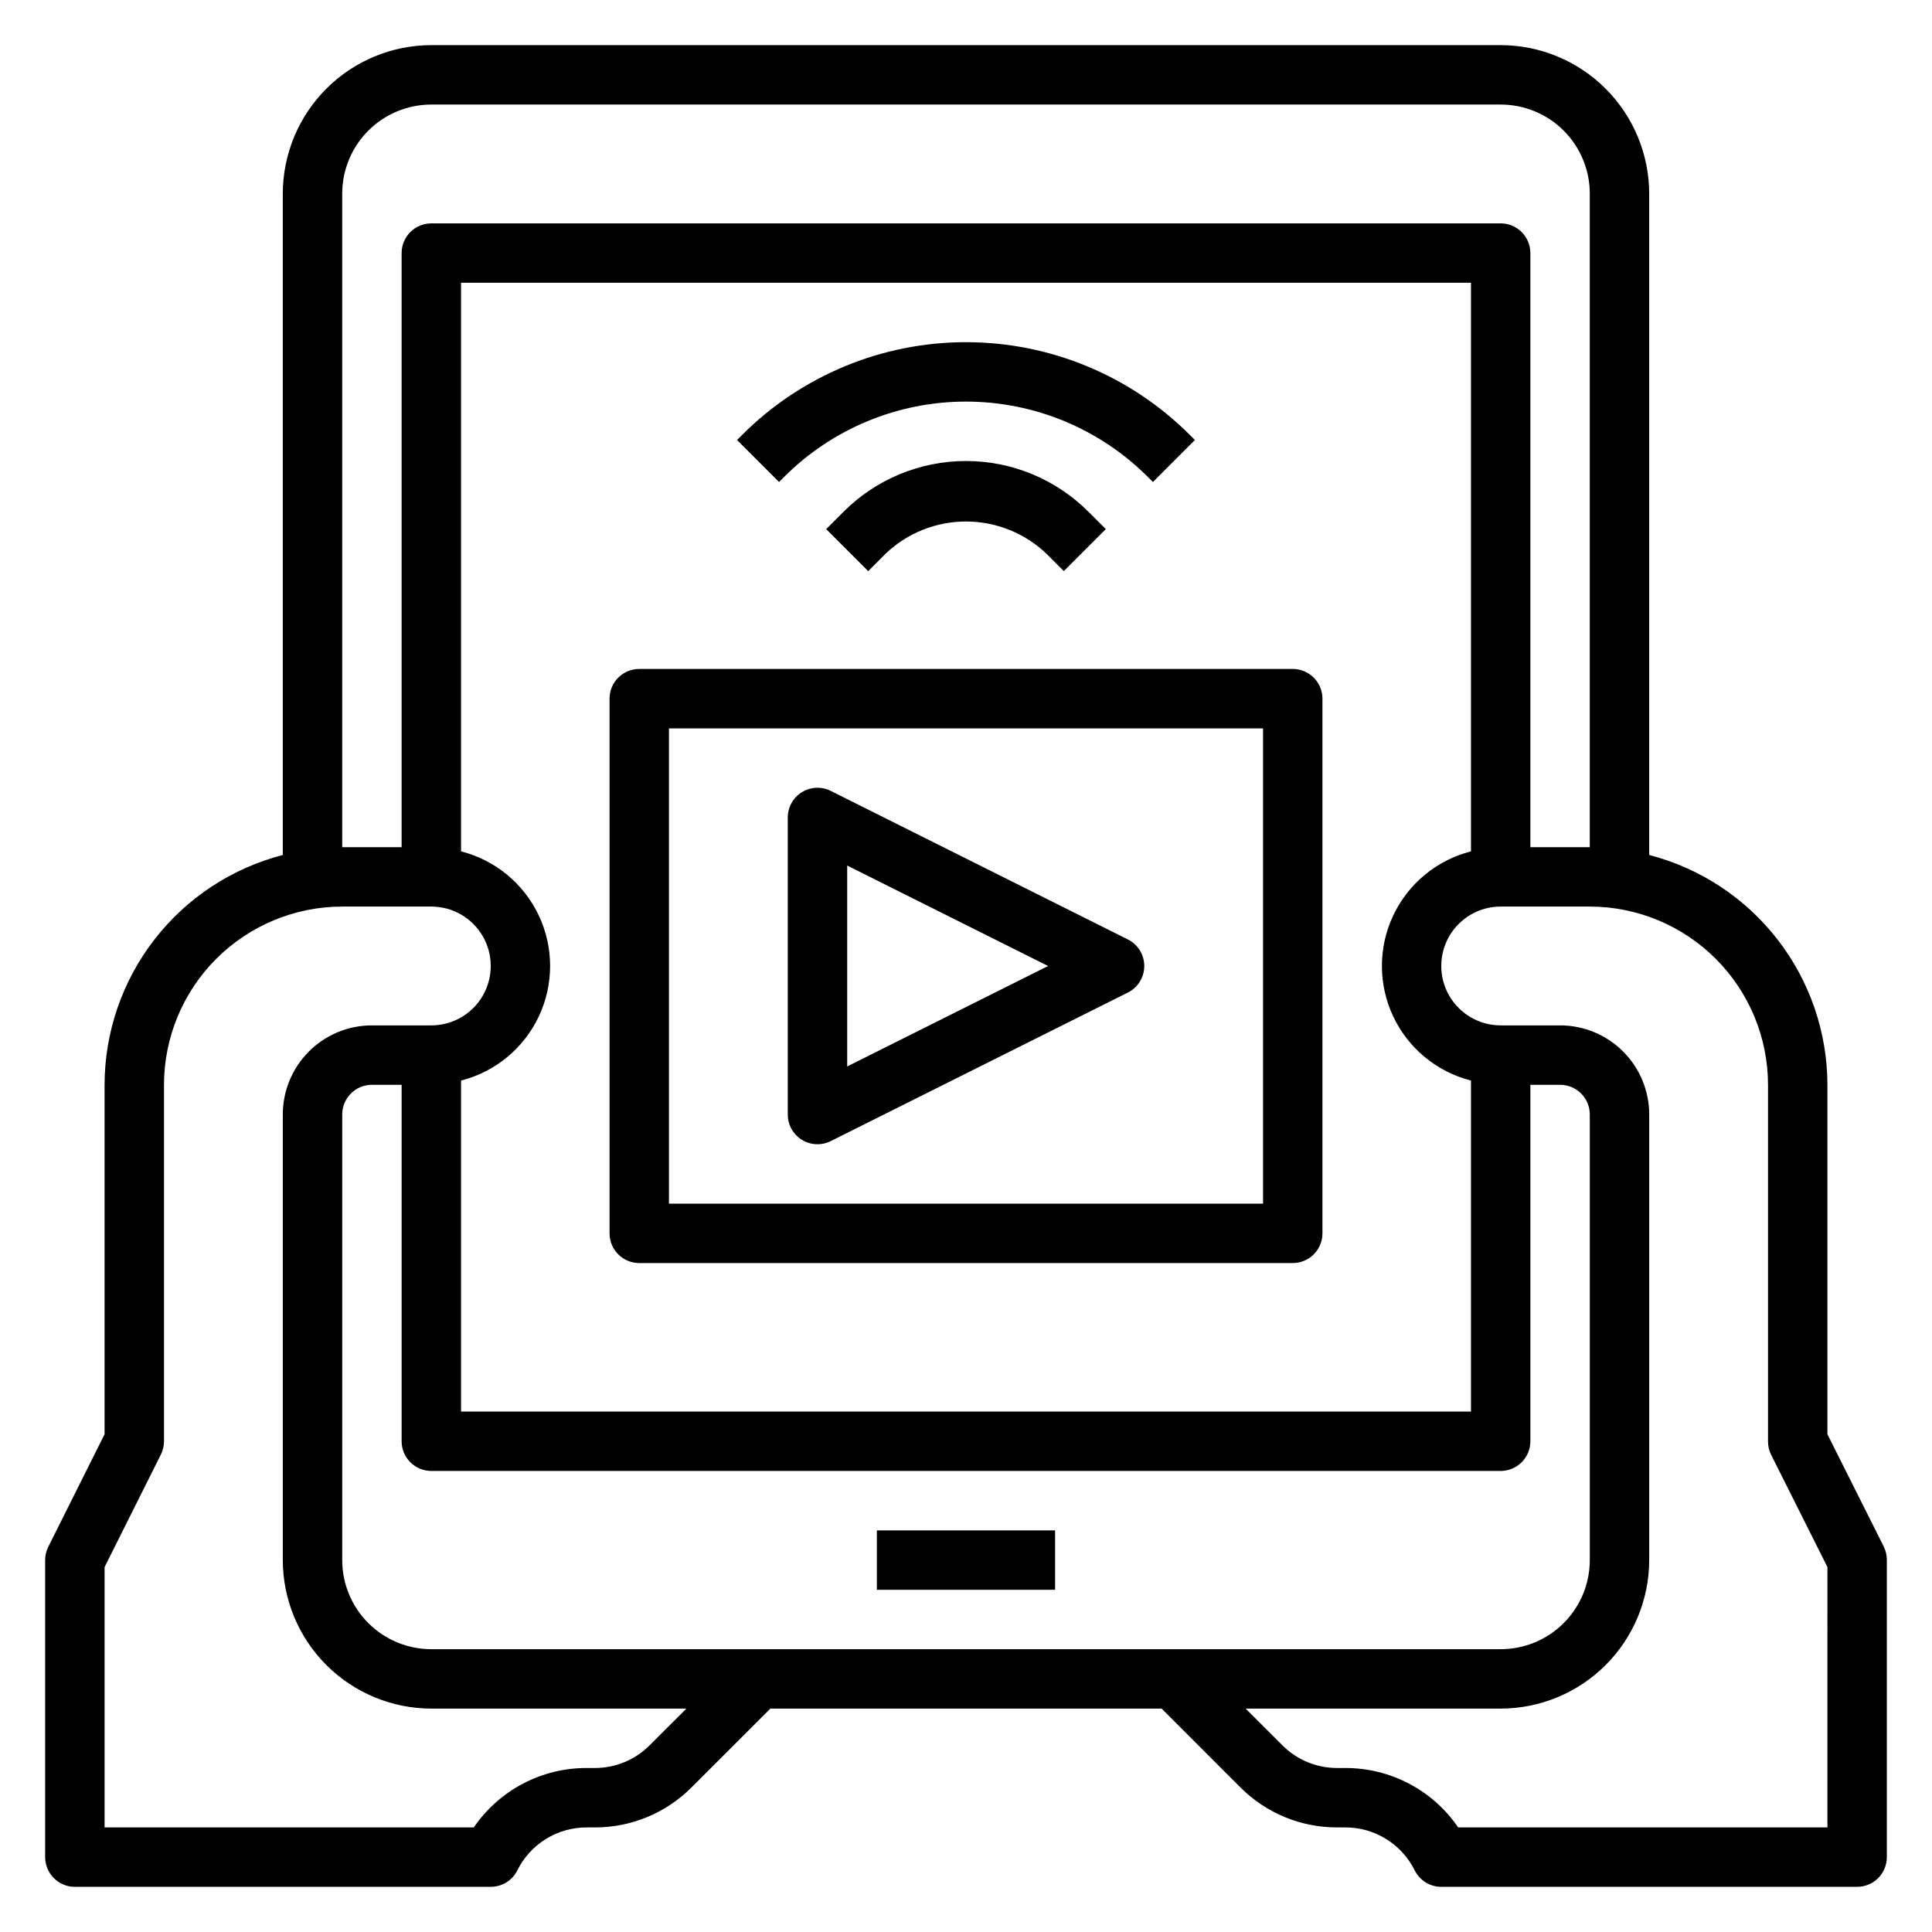 <?xml version="1.0" encoding="UTF-8"?>
<!-- Uploaded to: SVG Repo, www.svgrepo.com, Generator: SVG Repo Mixer Tools -->
<svg fill="#000000" width="800px" height="800px" version="1.1" viewBox="144 144 512 512" xmlns="http://www.w3.org/2000/svg">
 <g>
  <path d="m643.24 553.92-14.953-29.828v-92.605c-0.027-13.949-4.68-27.492-13.227-38.516-8.547-11.02-20.508-18.895-34.008-22.391v-175.26c-0.012-10.434-4.164-20.438-11.543-27.816-7.379-7.379-17.383-11.531-27.816-11.543h-283.39c-10.434 0.012-20.438 4.164-27.816 11.543-7.379 7.379-11.531 17.383-11.543 27.816v175.26c-13.5 3.496-25.461 11.371-34.008 22.391-8.547 11.023-13.199 24.566-13.223 38.516v92.605l-14.918 29.828c-0.547 1.09-0.828 2.297-0.828 3.516v78.723c0 2.086 0.832 4.09 2.305 5.566 1.477 1.477 3.481 2.305 5.566 2.305h110.21c2.984 0 5.711-1.684 7.043-4.352 1.699-3.434 4.328-6.32 7.586-8.336 3.258-2.012 7.016-3.07 10.844-3.055h2.078c9.648 0.027 18.91-3.809 25.711-10.652l20.844-20.836h103.69l20.836 20.836c6.805 6.848 16.066 10.684 25.719 10.652h2.086c3.832-0.016 7.586 1.043 10.844 3.055 3.258 2.016 5.887 4.902 7.586 8.336 1.332 2.664 4.055 4.352 7.035 4.352h110.21c2.086 0 4.09-0.828 5.566-2.305 1.477-1.477 2.305-3.481 2.305-5.566v-78.723c0.012-1.215-0.258-2.422-0.789-3.516zm-408.55-358.6c0-6.262 2.488-12.27 6.914-16.699 4.43-4.426 10.438-6.914 16.699-6.914h283.39c6.262 0 12.27 2.488 16.699 6.914 4.43 4.43 6.918 10.438 6.918 16.699v173.19h-15.746v-157.44c0-2.09-0.828-4.09-2.305-5.566-1.477-1.477-3.481-2.305-5.566-2.305h-283.39c-4.348 0-7.871 3.523-7.871 7.871v157.44h-15.742zm299.14 235.04v87.711h-267.65v-87.711c9.066-2.305 16.625-8.543 20.613-17.004 3.992-8.465 3.992-18.266 0-26.727-3.988-8.465-11.547-14.699-20.613-17.008v-150.69h267.65v150.69c-9.066 2.309-16.629 8.543-20.617 17.008-3.988 8.461-3.988 18.262 0 26.727 3.988 8.461 11.551 14.699 20.617 17.004zm-217.65 176.14c-3.856 3.883-9.105 6.055-14.578 6.039h-2.086c-11.977-0.039-23.195 5.856-29.953 15.746h-97.848v-68.992l14.918-29.828c0.543-1.094 0.824-2.297 0.824-3.519v-94.461c0.012-12.523 4.992-24.531 13.848-33.387 8.855-8.855 20.863-13.836 33.387-13.848h23.617-0.004c5.625 0 10.824 3 13.637 7.871s2.812 10.875 0 15.746-8.012 7.871-13.637 7.871h-15.742c-6.266 0-12.27 2.488-16.699 6.918-4.43 4.43-6.918 10.434-6.918 16.699v118.08c0.012 10.438 4.164 20.441 11.543 27.82 7.379 7.379 17.383 11.527 27.816 11.543h67.59zm-57.875-25.449c-6.262 0-12.27-2.488-16.699-6.918-4.426-4.426-6.914-10.434-6.914-16.699v-118.08c0-4.348 3.523-7.871 7.871-7.871h7.871v94.461c0 2.09 0.828 4.09 2.305 5.566s3.481 2.309 5.566 2.309h283.39c2.086 0 4.09-0.832 5.566-2.309 1.477-1.477 2.305-3.477 2.305-5.566v-94.461h7.871c2.09 0 4.09 0.828 5.566 2.305 1.477 1.477 2.309 3.477 2.309 5.566v118.08c0 6.266-2.488 12.273-6.918 16.699-4.43 4.43-10.438 6.918-16.699 6.918zm369.98 47.23-97.855 0.004c-6.75-9.879-17.949-15.773-29.914-15.746h-2.117c-5.473 0.016-10.723-2.156-14.578-6.039l-9.715-9.703h67.59c10.434-0.016 20.438-4.164 27.816-11.543 7.379-7.379 11.531-17.383 11.543-27.82v-118.08c0-6.266-2.488-12.27-6.918-16.699-4.426-4.43-10.434-6.918-16.699-6.918h-15.742c-5.625 0-10.824-3-13.637-7.871s-2.812-10.875 0-15.746 8.012-7.871 13.637-7.871h23.617c12.52 0.012 24.527 4.992 33.383 13.848 8.855 8.855 13.836 20.863 13.848 33.387v94.461c-0.012 1.219 0.258 2.426 0.789 3.519l14.957 29.828z"/>
  <path d="m376.38 549.57h47.23v15.742h-47.23z"/>
  <path d="m486.59 321.28h-173.18c-4.348 0-7.871 3.523-7.871 7.871v141.7c0 2.086 0.828 4.09 2.305 5.566 1.477 1.477 3.481 2.305 5.566 2.305h173.18c2.09 0 4.09-0.828 5.566-2.305 1.477-1.477 2.305-3.481 2.305-5.566v-141.7c0-2.086-0.828-4.09-2.305-5.566-1.477-1.473-3.477-2.305-5.566-2.305zm-7.871 141.7h-157.44v-125.95h157.44z"/>
  <path d="m356.5 446.06c2.32 1.434 5.219 1.566 7.66 0.344l78.719-39.359h0.004c2.672-1.332 4.359-4.059 4.359-7.043 0-2.988-1.688-5.715-4.359-7.047l-78.719-39.359h-0.004c-2.441-1.219-5.34-1.09-7.66 0.348-2.32 1.434-3.731 3.969-3.731 6.695v78.723c0 2.727 1.41 5.262 3.731 6.699zm12.016-72.684 53.246 26.625-53.246 26.621z"/>
  <path d="m367.56 279.61-4.613 4.613 11.133 11.133 4.613-4.613-0.004-0.004c5.742-5.481 13.375-8.535 21.312-8.535 7.934 0 15.566 3.055 21.309 8.535l4.613 4.613 11.133-11.133-4.613-4.613-0.004 0.004c-8.602-8.605-20.27-13.438-32.438-13.438s-23.84 4.832-32.441 13.438z"/>
  <path d="m351.8 270.39c12.781-12.785 30.117-19.965 48.195-19.965 18.074 0 35.41 7.18 48.191 19.965l1.348 1.348 11.133-11.133-1.348-1.348h-0.004c-15.73-15.734-37.07-24.578-59.32-24.578-22.254 0-43.594 8.844-59.324 24.578l-1.348 1.348 11.133 11.133z"/>
 </g>
</svg>